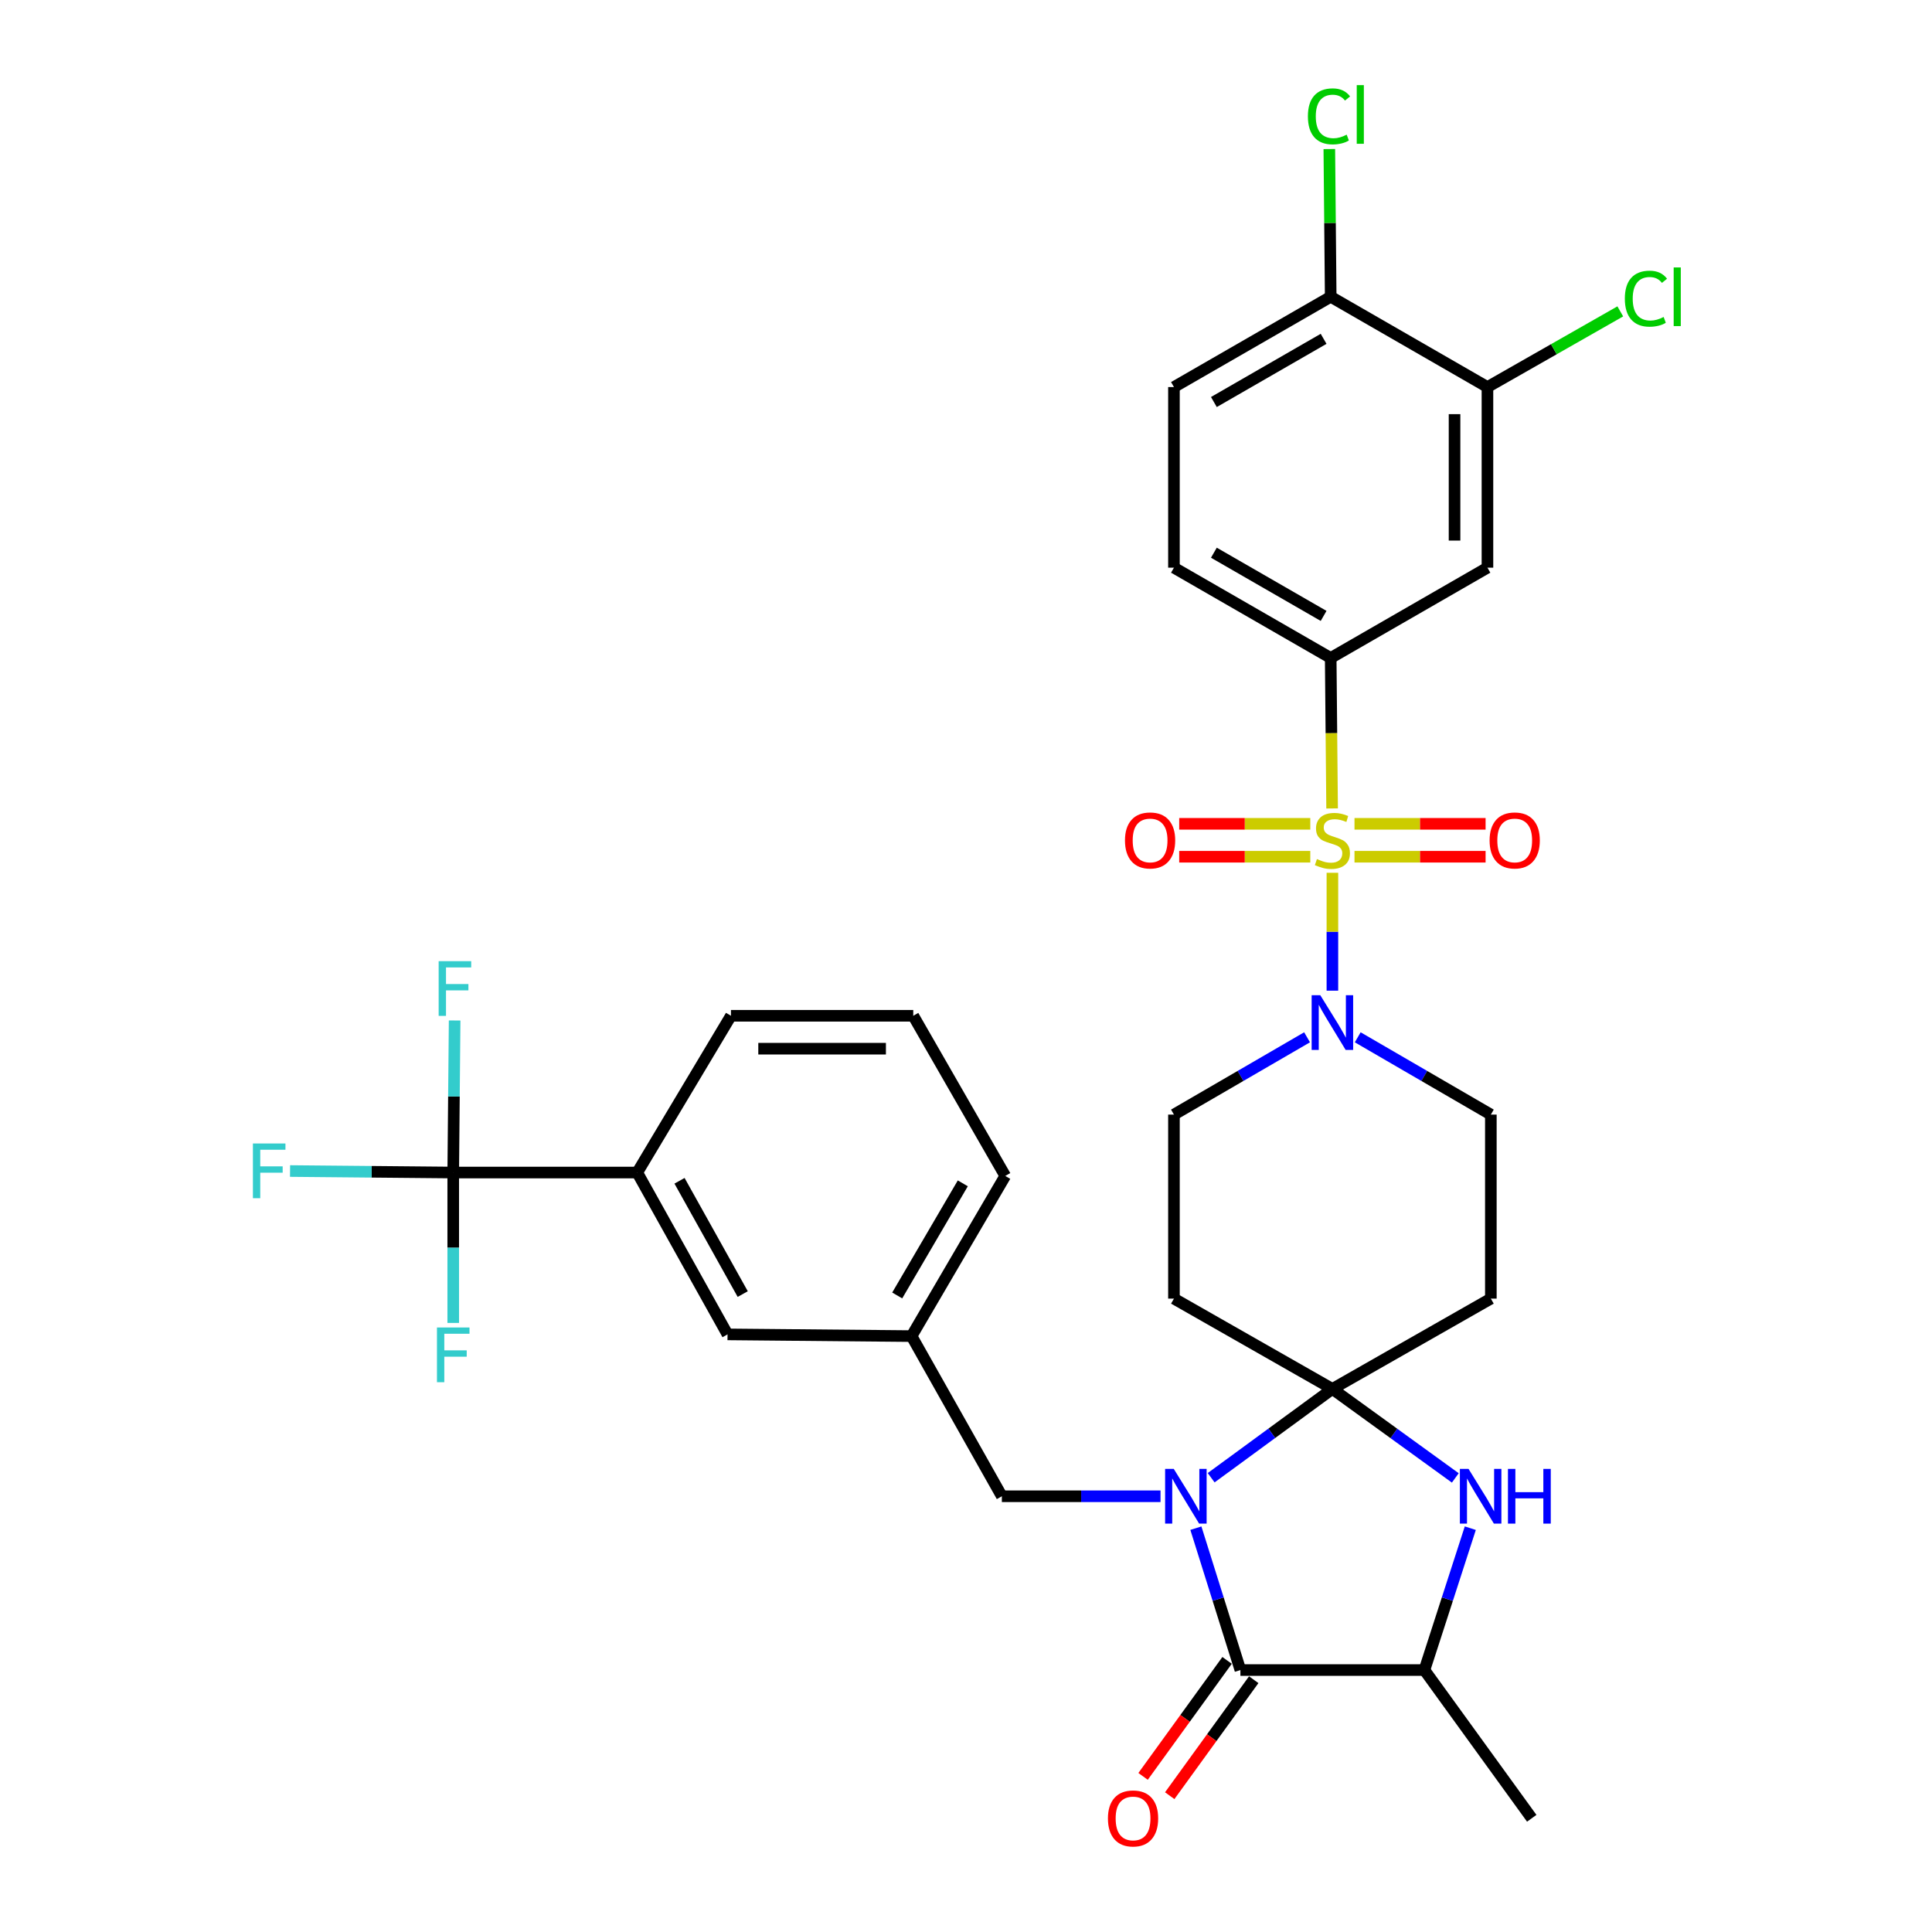 <?xml version='1.0' encoding='iso-8859-1'?>
<svg version='1.1' baseProfile='full'
              xmlns='http://www.w3.org/2000/svg'
                      xmlns:rdkit='http://www.rdkit.org/xml'
                      xmlns:xlink='http://www.w3.org/1999/xlink'
                  xml:space='preserve'
width='1000px' height='1000px' viewBox='0 0 1000 1000'>
<!-- END OF HEADER -->
<rect style='opacity:1.0;fill:#FFFFFF;stroke:none' width='1000' height='1000' x='0' y='0'> </rect>
<path class='bond-0' d='M 688.767,340.563 L 607.633,293.826' style='fill:none;fill-rule:evenodd;stroke:#000000;stroke-width:6px;stroke-linecap:butt;stroke-linejoin:miter;stroke-opacity:1' />
<path class='bond-0' d='M 685.099,318.793 L 628.305,286.077' style='fill:none;fill-rule:evenodd;stroke:#000000;stroke-width:6px;stroke-linecap:butt;stroke-linejoin:miter;stroke-opacity:1' />
<path class='bond-1' d='M 688.767,340.563 L 769.901,293.826' style='fill:none;fill-rule:evenodd;stroke:#000000;stroke-width:6px;stroke-linecap:butt;stroke-linejoin:miter;stroke-opacity:1' />
<path class='bond-2' d='M 688.767,340.563 L 689.13,379.505' style='fill:none;fill-rule:evenodd;stroke:#000000;stroke-width:6px;stroke-linecap:butt;stroke-linejoin:miter;stroke-opacity:1' />
<path class='bond-2' d='M 689.13,379.505 L 689.493,418.447' style='fill:none;fill-rule:evenodd;stroke:#CCCC00;stroke-width:6px;stroke-linecap:butt;stroke-linejoin:miter;stroke-opacity:1' />
<path class='bond-3' d='M 676.536,536.903 L 642.085,556.909' style='fill:none;fill-rule:evenodd;stroke:#0000FF;stroke-width:6px;stroke-linecap:butt;stroke-linejoin:miter;stroke-opacity:1' />
<path class='bond-3' d='M 642.085,556.909 L 607.633,576.915' style='fill:none;fill-rule:evenodd;stroke:#000000;stroke-width:6px;stroke-linecap:butt;stroke-linejoin:miter;stroke-opacity:1' />
<path class='bond-4' d='M 689.647,512.77 L 689.647,482.261' style='fill:none;fill-rule:evenodd;stroke:#0000FF;stroke-width:6px;stroke-linecap:butt;stroke-linejoin:miter;stroke-opacity:1' />
<path class='bond-4' d='M 689.647,482.261 L 689.647,451.752' style='fill:none;fill-rule:evenodd;stroke:#CCCC00;stroke-width:6px;stroke-linecap:butt;stroke-linejoin:miter;stroke-opacity:1' />
<path class='bond-5' d='M 702.758,536.903 L 737.21,556.909' style='fill:none;fill-rule:evenodd;stroke:#0000FF;stroke-width:6px;stroke-linecap:butt;stroke-linejoin:miter;stroke-opacity:1' />
<path class='bond-5' d='M 737.21,556.909 L 771.661,576.915' style='fill:none;fill-rule:evenodd;stroke:#000000;stroke-width:6px;stroke-linecap:butt;stroke-linejoin:miter;stroke-opacity:1' />
<path class='bond-6' d='M 701.086,443.442 L 735.012,443.442' style='fill:none;fill-rule:evenodd;stroke:#CCCC00;stroke-width:6px;stroke-linecap:butt;stroke-linejoin:miter;stroke-opacity:1' />
<path class='bond-6' d='M 735.012,443.442 L 768.937,443.442' style='fill:none;fill-rule:evenodd;stroke:#FF0000;stroke-width:6px;stroke-linecap:butt;stroke-linejoin:miter;stroke-opacity:1' />
<path class='bond-6' d='M 701.086,426.409 L 735.012,426.409' style='fill:none;fill-rule:evenodd;stroke:#CCCC00;stroke-width:6px;stroke-linecap:butt;stroke-linejoin:miter;stroke-opacity:1' />
<path class='bond-6' d='M 735.012,426.409 L 768.937,426.409' style='fill:none;fill-rule:evenodd;stroke:#FF0000;stroke-width:6px;stroke-linecap:butt;stroke-linejoin:miter;stroke-opacity:1' />
<path class='bond-7' d='M 678.208,426.409 L 644.283,426.409' style='fill:none;fill-rule:evenodd;stroke:#CCCC00;stroke-width:6px;stroke-linecap:butt;stroke-linejoin:miter;stroke-opacity:1' />
<path class='bond-7' d='M 644.283,426.409 L 610.357,426.409' style='fill:none;fill-rule:evenodd;stroke:#FF0000;stroke-width:6px;stroke-linecap:butt;stroke-linejoin:miter;stroke-opacity:1' />
<path class='bond-7' d='M 678.208,443.442 L 644.283,443.442' style='fill:none;fill-rule:evenodd;stroke:#CCCC00;stroke-width:6px;stroke-linecap:butt;stroke-linejoin:miter;stroke-opacity:1' />
<path class='bond-7' d='M 644.283,443.442 L 610.357,443.442' style='fill:none;fill-rule:evenodd;stroke:#FF0000;stroke-width:6px;stroke-linecap:butt;stroke-linejoin:miter;stroke-opacity:1' />
<path class='bond-8' d='M 607.633,293.826 L 607.633,200.343' style='fill:none;fill-rule:evenodd;stroke:#000000;stroke-width:6px;stroke-linecap:butt;stroke-linejoin:miter;stroke-opacity:1' />
<path class='bond-9' d='M 769.901,293.826 L 769.901,200.343' style='fill:none;fill-rule:evenodd;stroke:#000000;stroke-width:6px;stroke-linecap:butt;stroke-linejoin:miter;stroke-opacity:1' />
<path class='bond-9' d='M 752.868,279.803 L 752.868,214.365' style='fill:none;fill-rule:evenodd;stroke:#000000;stroke-width:6px;stroke-linecap:butt;stroke-linejoin:miter;stroke-opacity:1' />
<path class='bond-10' d='M 642.03,864.414 L 737.273,864.414' style='fill:none;fill-rule:evenodd;stroke:#000000;stroke-width:6px;stroke-linecap:butt;stroke-linejoin:miter;stroke-opacity:1' />
<path class='bond-11' d='M 642.03,864.414 L 630.508,827.696' style='fill:none;fill-rule:evenodd;stroke:#000000;stroke-width:6px;stroke-linecap:butt;stroke-linejoin:miter;stroke-opacity:1' />
<path class='bond-11' d='M 630.508,827.696 L 618.986,790.978' style='fill:none;fill-rule:evenodd;stroke:#0000FF;stroke-width:6px;stroke-linecap:butt;stroke-linejoin:miter;stroke-opacity:1' />
<path class='bond-12' d='M 635.133,859.419 L 613.393,889.437' style='fill:none;fill-rule:evenodd;stroke:#000000;stroke-width:6px;stroke-linecap:butt;stroke-linejoin:miter;stroke-opacity:1' />
<path class='bond-12' d='M 613.393,889.437 L 591.653,919.455' style='fill:none;fill-rule:evenodd;stroke:#FF0000;stroke-width:6px;stroke-linecap:butt;stroke-linejoin:miter;stroke-opacity:1' />
<path class='bond-12' d='M 648.928,869.41 L 627.188,899.428' style='fill:none;fill-rule:evenodd;stroke:#000000;stroke-width:6px;stroke-linecap:butt;stroke-linejoin:miter;stroke-opacity:1' />
<path class='bond-12' d='M 627.188,899.428 L 605.448,929.446' style='fill:none;fill-rule:evenodd;stroke:#FF0000;stroke-width:6px;stroke-linecap:butt;stroke-linejoin:miter;stroke-opacity:1' />
<path class='bond-13' d='M 737.273,864.414 L 792.83,941.139' style='fill:none;fill-rule:evenodd;stroke:#000000;stroke-width:6px;stroke-linecap:butt;stroke-linejoin:miter;stroke-opacity:1' />
<path class='bond-14' d='M 737.273,864.414 L 749.15,827.699' style='fill:none;fill-rule:evenodd;stroke:#000000;stroke-width:6px;stroke-linecap:butt;stroke-linejoin:miter;stroke-opacity:1' />
<path class='bond-14' d='M 749.15,827.699 L 761.027,790.985' style='fill:none;fill-rule:evenodd;stroke:#0000FF;stroke-width:6px;stroke-linecap:butt;stroke-linejoin:miter;stroke-opacity:1' />
<path class='bond-15' d='M 753.263,764.969 L 721.455,741.937' style='fill:none;fill-rule:evenodd;stroke:#0000FF;stroke-width:6px;stroke-linecap:butt;stroke-linejoin:miter;stroke-opacity:1' />
<path class='bond-15' d='M 721.455,741.937 L 689.647,718.905' style='fill:none;fill-rule:evenodd;stroke:#000000;stroke-width:6px;stroke-linecap:butt;stroke-linejoin:miter;stroke-opacity:1' />
<path class='bond-16' d='M 689.647,718.905 L 658.27,741.888' style='fill:none;fill-rule:evenodd;stroke:#000000;stroke-width:6px;stroke-linecap:butt;stroke-linejoin:miter;stroke-opacity:1' />
<path class='bond-16' d='M 658.27,741.888 L 626.893,764.872' style='fill:none;fill-rule:evenodd;stroke:#0000FF;stroke-width:6px;stroke-linecap:butt;stroke-linejoin:miter;stroke-opacity:1' />
<path class='bond-17' d='M 689.647,718.905 L 607.633,672.158' style='fill:none;fill-rule:evenodd;stroke:#000000;stroke-width:6px;stroke-linecap:butt;stroke-linejoin:miter;stroke-opacity:1' />
<path class='bond-18' d='M 689.647,718.905 L 771.661,672.158' style='fill:none;fill-rule:evenodd;stroke:#000000;stroke-width:6px;stroke-linecap:butt;stroke-linejoin:miter;stroke-opacity:1' />
<path class='bond-19' d='M 600.682,774.461 L 559.621,774.461' style='fill:none;fill-rule:evenodd;stroke:#0000FF;stroke-width:6px;stroke-linecap:butt;stroke-linejoin:miter;stroke-opacity:1' />
<path class='bond-19' d='M 559.621,774.461 L 518.559,774.461' style='fill:none;fill-rule:evenodd;stroke:#000000;stroke-width:6px;stroke-linecap:butt;stroke-linejoin:miter;stroke-opacity:1' />
<path class='bond-20' d='M 607.633,576.915 L 607.633,672.158' style='fill:none;fill-rule:evenodd;stroke:#000000;stroke-width:6px;stroke-linecap:butt;stroke-linejoin:miter;stroke-opacity:1' />
<path class='bond-21' d='M 771.661,672.158 L 771.661,576.915' style='fill:none;fill-rule:evenodd;stroke:#000000;stroke-width:6px;stroke-linecap:butt;stroke-linejoin:miter;stroke-opacity:1' />
<path class='bond-22' d='M 234.59,606.903 L 329.833,606.903' style='fill:none;fill-rule:evenodd;stroke:#000000;stroke-width:6px;stroke-linecap:butt;stroke-linejoin:miter;stroke-opacity:1' />
<path class='bond-23' d='M 234.59,606.903 L 192.36,606.513' style='fill:none;fill-rule:evenodd;stroke:#000000;stroke-width:6px;stroke-linecap:butt;stroke-linejoin:miter;stroke-opacity:1' />
<path class='bond-23' d='M 192.36,606.513 L 150.129,606.123' style='fill:none;fill-rule:evenodd;stroke:#33CCCC;stroke-width:6px;stroke-linecap:butt;stroke-linejoin:miter;stroke-opacity:1' />
<path class='bond-24' d='M 234.59,606.903 L 234.953,567.552' style='fill:none;fill-rule:evenodd;stroke:#000000;stroke-width:6px;stroke-linecap:butt;stroke-linejoin:miter;stroke-opacity:1' />
<path class='bond-24' d='M 234.953,567.552 L 235.317,528.201' style='fill:none;fill-rule:evenodd;stroke:#33CCCC;stroke-width:6px;stroke-linecap:butt;stroke-linejoin:miter;stroke-opacity:1' />
<path class='bond-25' d='M 234.59,606.903 L 234.59,645.825' style='fill:none;fill-rule:evenodd;stroke:#000000;stroke-width:6px;stroke-linecap:butt;stroke-linejoin:miter;stroke-opacity:1' />
<path class='bond-25' d='M 234.59,645.825 L 234.59,684.747' style='fill:none;fill-rule:evenodd;stroke:#33CCCC;stroke-width:6px;stroke-linecap:butt;stroke-linejoin:miter;stroke-opacity:1' />
<path class='bond-26' d='M 329.833,606.903 L 376.57,690.677' style='fill:none;fill-rule:evenodd;stroke:#000000;stroke-width:6px;stroke-linecap:butt;stroke-linejoin:miter;stroke-opacity:1' />
<path class='bond-26' d='M 351.718,611.171 L 384.434,669.813' style='fill:none;fill-rule:evenodd;stroke:#000000;stroke-width:6px;stroke-linecap:butt;stroke-linejoin:miter;stroke-opacity:1' />
<path class='bond-27' d='M 329.833,606.903 L 378.339,525.769' style='fill:none;fill-rule:evenodd;stroke:#000000;stroke-width:6px;stroke-linecap:butt;stroke-linejoin:miter;stroke-opacity:1' />
<path class='bond-28' d='M 376.57,690.677 L 471.823,691.567' style='fill:none;fill-rule:evenodd;stroke:#000000;stroke-width:6px;stroke-linecap:butt;stroke-linejoin:miter;stroke-opacity:1' />
<path class='bond-29' d='M 471.823,691.567 L 518.559,774.461' style='fill:none;fill-rule:evenodd;stroke:#000000;stroke-width:6px;stroke-linecap:butt;stroke-linejoin:miter;stroke-opacity:1' />
<path class='bond-30' d='M 471.823,691.567 L 520.32,608.663' style='fill:none;fill-rule:evenodd;stroke:#000000;stroke-width:6px;stroke-linecap:butt;stroke-linejoin:miter;stroke-opacity:1' />
<path class='bond-30' d='M 464.395,670.531 L 498.343,612.498' style='fill:none;fill-rule:evenodd;stroke:#000000;stroke-width:6px;stroke-linecap:butt;stroke-linejoin:miter;stroke-opacity:1' />
<path class='bond-31' d='M 378.339,525.769 L 472.703,525.769' style='fill:none;fill-rule:evenodd;stroke:#000000;stroke-width:6px;stroke-linecap:butt;stroke-linejoin:miter;stroke-opacity:1' />
<path class='bond-31' d='M 392.494,542.802 L 458.548,542.802' style='fill:none;fill-rule:evenodd;stroke:#000000;stroke-width:6px;stroke-linecap:butt;stroke-linejoin:miter;stroke-opacity:1' />
<path class='bond-32' d='M 472.703,525.769 L 520.32,608.663' style='fill:none;fill-rule:evenodd;stroke:#000000;stroke-width:6px;stroke-linecap:butt;stroke-linejoin:miter;stroke-opacity:1' />
<path class='bond-33' d='M 688.767,153.606 L 769.901,200.343' style='fill:none;fill-rule:evenodd;stroke:#000000;stroke-width:6px;stroke-linecap:butt;stroke-linejoin:miter;stroke-opacity:1' />
<path class='bond-34' d='M 688.767,153.606 L 688.411,115.374' style='fill:none;fill-rule:evenodd;stroke:#000000;stroke-width:6px;stroke-linecap:butt;stroke-linejoin:miter;stroke-opacity:1' />
<path class='bond-34' d='M 688.411,115.374 L 688.054,77.142' style='fill:none;fill-rule:evenodd;stroke:#00CC00;stroke-width:6px;stroke-linecap:butt;stroke-linejoin:miter;stroke-opacity:1' />
<path class='bond-35' d='M 688.767,153.606 L 607.633,200.343' style='fill:none;fill-rule:evenodd;stroke:#000000;stroke-width:6px;stroke-linecap:butt;stroke-linejoin:miter;stroke-opacity:1' />
<path class='bond-35' d='M 685.099,175.376 L 628.305,208.091' style='fill:none;fill-rule:evenodd;stroke:#000000;stroke-width:6px;stroke-linecap:butt;stroke-linejoin:miter;stroke-opacity:1' />
<path class='bond-36' d='M 769.901,200.343 L 804.278,180.757' style='fill:none;fill-rule:evenodd;stroke:#000000;stroke-width:6px;stroke-linecap:butt;stroke-linejoin:miter;stroke-opacity:1' />
<path class='bond-36' d='M 804.278,180.757 L 838.654,161.172' style='fill:none;fill-rule:evenodd;stroke:#00CC00;stroke-width:6px;stroke-linecap:butt;stroke-linejoin:miter;stroke-opacity:1' />
<path  class='atom-1' d='M 683.387 515.129
L 692.667 530.129
Q 693.587 531.609, 695.067 534.289
Q 696.547 536.969, 696.627 537.129
L 696.627 515.129
L 700.387 515.129
L 700.387 543.449
L 696.507 543.449
L 686.547 527.049
Q 685.387 525.129, 684.147 522.929
Q 682.947 520.729, 682.587 520.049
L 682.587 543.449
L 678.907 543.449
L 678.907 515.129
L 683.387 515.129
' fill='#0000FF'/>
<path  class='atom-2' d='M 681.647 444.646
Q 681.967 444.766, 683.287 445.326
Q 684.607 445.886, 686.047 446.246
Q 687.527 446.566, 688.967 446.566
Q 691.647 446.566, 693.207 445.286
Q 694.767 443.966, 694.767 441.686
Q 694.767 440.126, 693.967 439.166
Q 693.207 438.206, 692.007 437.686
Q 690.807 437.166, 688.807 436.566
Q 686.287 435.806, 684.767 435.086
Q 683.287 434.366, 682.207 432.846
Q 681.167 431.326, 681.167 428.766
Q 681.167 425.206, 683.567 423.006
Q 686.007 420.806, 690.807 420.806
Q 694.087 420.806, 697.807 422.366
L 696.887 425.446
Q 693.487 424.046, 690.927 424.046
Q 688.167 424.046, 686.647 425.206
Q 685.127 426.326, 685.167 428.286
Q 685.167 429.806, 685.927 430.726
Q 686.727 431.646, 687.847 432.166
Q 689.007 432.686, 690.927 433.286
Q 693.487 434.086, 695.007 434.886
Q 696.527 435.686, 697.607 437.326
Q 698.727 438.926, 698.727 441.686
Q 698.727 445.606, 696.087 447.726
Q 693.487 449.806, 689.127 449.806
Q 686.607 449.806, 684.687 449.246
Q 682.807 448.726, 680.567 447.806
L 681.647 444.646
' fill='#CCCC00'/>
<path  class='atom-3' d='M 771.01 435.006
Q 771.01 428.206, 774.37 424.406
Q 777.73 420.606, 784.01 420.606
Q 790.29 420.606, 793.65 424.406
Q 797.01 428.206, 797.01 435.006
Q 797.01 441.886, 793.61 445.806
Q 790.21 449.686, 784.01 449.686
Q 777.77 449.686, 774.37 445.806
Q 771.01 441.926, 771.01 435.006
M 784.01 446.486
Q 788.33 446.486, 790.65 443.606
Q 793.01 440.686, 793.01 435.006
Q 793.01 429.446, 790.65 426.646
Q 788.33 423.806, 784.01 423.806
Q 779.69 423.806, 777.33 426.606
Q 775.01 429.406, 775.01 435.006
Q 775.01 440.726, 777.33 443.606
Q 779.69 446.486, 784.01 446.486
' fill='#FF0000'/>
<path  class='atom-4' d='M 582.284 435.006
Q 582.284 428.206, 585.644 424.406
Q 589.004 420.606, 595.284 420.606
Q 601.564 420.606, 604.924 424.406
Q 608.284 428.206, 608.284 435.006
Q 608.284 441.886, 604.884 445.806
Q 601.484 449.686, 595.284 449.686
Q 589.044 449.686, 585.644 445.806
Q 582.284 441.926, 582.284 435.006
M 595.284 446.486
Q 599.604 446.486, 601.924 443.606
Q 604.284 440.686, 604.284 435.006
Q 604.284 429.446, 601.924 426.646
Q 599.604 423.806, 595.284 423.806
Q 590.964 423.806, 588.604 426.606
Q 586.284 429.406, 586.284 435.006
Q 586.284 440.726, 588.604 443.606
Q 590.964 446.486, 595.284 446.486
' fill='#FF0000'/>
<path  class='atom-9' d='M 760.112 760.301
L 769.392 775.301
Q 770.312 776.781, 771.792 779.461
Q 773.272 782.141, 773.352 782.301
L 773.352 760.301
L 777.112 760.301
L 777.112 788.621
L 773.232 788.621
L 763.272 772.221
Q 762.112 770.301, 760.872 768.101
Q 759.672 765.901, 759.312 765.221
L 759.312 788.621
L 755.632 788.621
L 755.632 760.301
L 760.112 760.301
' fill='#0000FF'/>
<path  class='atom-9' d='M 780.512 760.301
L 784.352 760.301
L 784.352 772.341
L 798.832 772.341
L 798.832 760.301
L 802.672 760.301
L 802.672 788.621
L 798.832 788.621
L 798.832 775.541
L 784.352 775.541
L 784.352 788.621
L 780.512 788.621
L 780.512 760.301
' fill='#0000FF'/>
<path  class='atom-11' d='M 607.543 760.301
L 616.823 775.301
Q 617.743 776.781, 619.223 779.461
Q 620.703 782.141, 620.783 782.301
L 620.783 760.301
L 624.543 760.301
L 624.543 788.621
L 620.663 788.621
L 610.703 772.221
Q 609.543 770.301, 608.303 768.101
Q 607.103 765.901, 606.743 765.221
L 606.743 788.621
L 603.063 788.621
L 603.063 760.301
L 607.543 760.301
' fill='#0000FF'/>
<path  class='atom-16' d='M 573.465 941.219
Q 573.465 934.419, 576.825 930.619
Q 580.185 926.819, 586.465 926.819
Q 592.745 926.819, 596.105 930.619
Q 599.465 934.419, 599.465 941.219
Q 599.465 948.099, 596.065 952.019
Q 592.665 955.899, 586.465 955.899
Q 580.225 955.899, 576.825 952.019
Q 573.465 948.139, 573.465 941.219
M 586.465 952.699
Q 590.785 952.699, 593.105 949.819
Q 595.465 946.899, 595.465 941.219
Q 595.465 935.659, 593.105 932.859
Q 590.785 930.019, 586.465 930.019
Q 582.145 930.019, 579.785 932.819
Q 577.465 935.619, 577.465 941.219
Q 577.465 946.939, 579.785 949.819
Q 582.145 952.699, 586.465 952.699
' fill='#FF0000'/>
<path  class='atom-21' d='M 130.908 591.863
L 147.748 591.863
L 147.748 595.103
L 134.708 595.103
L 134.708 603.703
L 146.308 603.703
L 146.308 606.983
L 134.708 606.983
L 134.708 620.183
L 130.908 620.183
L 130.908 591.863
' fill='#33CCCC'/>
<path  class='atom-22' d='M 227.05 497.5
L 243.89 497.5
L 243.89 500.74
L 230.85 500.74
L 230.85 509.34
L 242.45 509.34
L 242.45 512.62
L 230.85 512.62
L 230.85 525.82
L 227.05 525.82
L 227.05 497.5
' fill='#33CCCC'/>
<path  class='atom-23' d='M 226.17 687.106
L 243.01 687.106
L 243.01 690.346
L 229.97 690.346
L 229.97 698.946
L 241.57 698.946
L 241.57 702.226
L 229.97 702.226
L 229.97 715.426
L 226.17 715.426
L 226.17 687.106
' fill='#33CCCC'/>
<path  class='atom-32' d='M 676.967 60.222
Q 676.967 53.182, 680.247 49.502
Q 683.567 45.782, 689.847 45.782
Q 695.687 45.782, 698.807 49.903
L 696.167 52.062
Q 693.887 49.062, 689.847 49.062
Q 685.567 49.062, 683.287 51.943
Q 681.047 54.782, 681.047 60.222
Q 681.047 65.823, 683.367 68.703
Q 685.727 71.582, 690.287 71.582
Q 693.407 71.582, 697.047 69.703
L 698.167 72.703
Q 696.687 73.662, 694.447 74.222
Q 692.207 74.782, 689.727 74.782
Q 683.567 74.782, 680.247 71.022
Q 676.967 67.263, 676.967 60.222
' fill='#00CC00'/>
<path  class='atom-32' d='M 702.247 44.062
L 705.927 44.062
L 705.927 74.422
L 702.247 74.422
L 702.247 44.062
' fill='#00CC00'/>
<path  class='atom-33' d='M 841.014 154.586
Q 841.014 147.546, 844.294 143.866
Q 847.614 140.146, 853.894 140.146
Q 859.734 140.146, 862.854 144.266
L 860.214 146.426
Q 857.934 143.426, 853.894 143.426
Q 849.614 143.426, 847.334 146.306
Q 845.094 149.146, 845.094 154.586
Q 845.094 160.186, 847.414 163.066
Q 849.774 165.946, 854.334 165.946
Q 857.454 165.946, 861.094 164.066
L 862.214 167.066
Q 860.734 168.026, 858.494 168.586
Q 856.254 169.146, 853.774 169.146
Q 847.614 169.146, 844.294 165.386
Q 841.014 161.626, 841.014 154.586
' fill='#00CC00'/>
<path  class='atom-33' d='M 866.294 138.426
L 869.974 138.426
L 869.974 168.786
L 866.294 168.786
L 866.294 138.426
' fill='#00CC00'/>
</svg>
